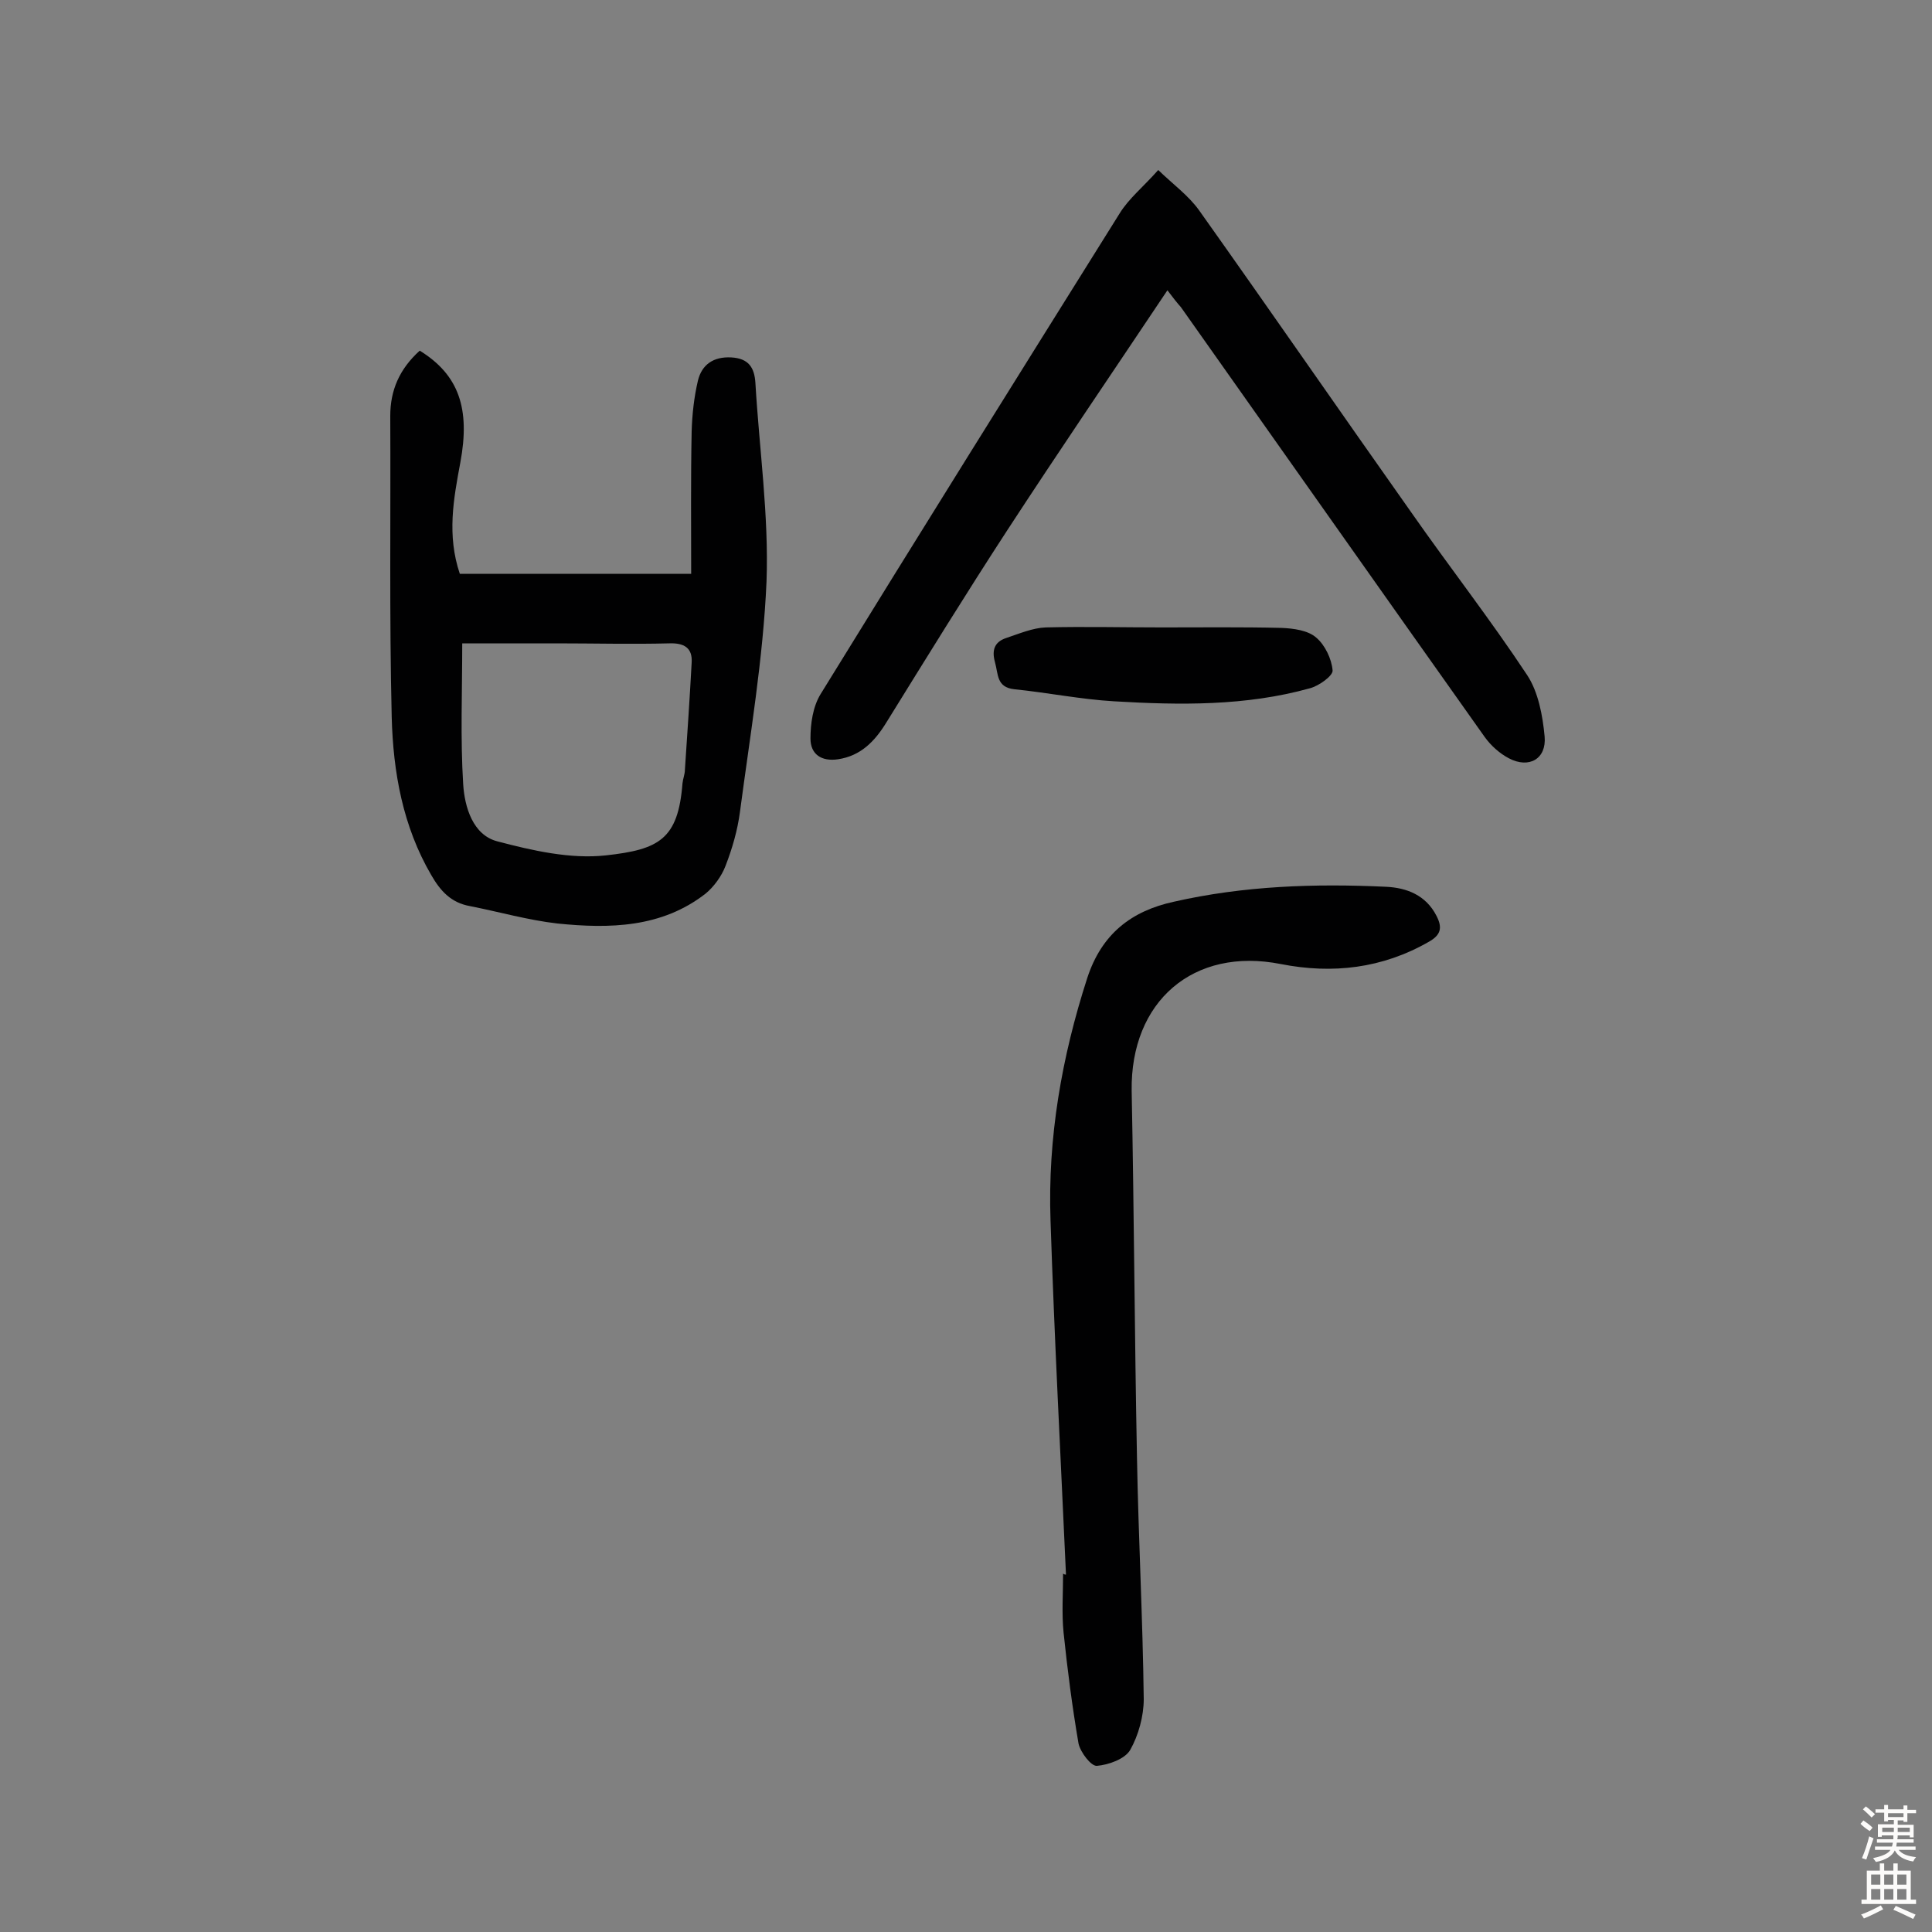 <svg enable-background="new 0 0 400 400" viewBox="0 0 400 400" xmlns="http://www.w3.org/2000/svg"><rect x="0" y="0" width="400" height="400" fill="#808080" stroke="none"/><g fill="#010102"><path d="m86.9 72.6c8.1 5 10.5 12 8.4 23.2-1.4 7.5-2.8 15-.1 23h47.9c0-9.8-.1-19.6.1-29.5.1-3.5.5-7.1 1.3-10.5.8-3.3 3.2-5 6.9-4.8 3.6.2 4.8 2.1 5 5.3.8 13.7 2.8 27.5 2.3 41.1-.7 16-3.4 31.8-5.5 47.7-.5 3.8-1.6 7.6-3 11.2-.8 2.1-2.4 4.3-4.1 5.7-9.1 7.1-19.9 7.3-30.7 6.2-6.1-.7-12-2.4-18.1-3.6-3.9-.7-6.1-3.1-8-6.4-5.9-10.1-7.9-21.3-8.2-32.7-.5-20.8-.2-41.6-.3-62.4 0-5.3 1.9-9.7 6.1-13.5zm8.8 60.6c0 10.1-.4 19.7.2 29.2.3 4.7 2 10.5 7.1 11.8 7.2 1.9 15.1 3.7 22.4 2.9 11-1.2 15-3.3 15.9-14.9.1-1 .5-1.9.5-2.8.5-7.4 1-14.8 1.4-22.2.2-3.1-1.6-4.1-4.6-4-7.8.2-15.6 0-23.4 0-6.2 0-12.4 0-19.5 0z"/><path d="m241.7 60.1c-11.3 16.9-22.4 33.2-33.1 49.6-8.6 13.2-16.8 26.5-25.1 39.9-2.4 3.9-5.3 6.9-10 7.6-3.4.5-5.7-1-5.7-4.3 0-3.1.5-6.6 2.1-9.2 20.5-33.3 41.2-66.4 61.9-99.5 1.9-3.1 4.9-5.5 8-9 3.1 3 6.3 5.3 8.5 8.4 14.7 20.7 29.2 41.7 43.9 62.5 7.9 11.3 16.4 22.2 24 33.7 2.3 3.5 3.2 8.4 3.6 12.7.4 4.6-3.2 6.7-7.4 4.5-1.9-1-3.7-2.6-5-4.4-21-29.6-41.9-59.3-62.9-89-.8-.9-1.6-1.9-2.8-3.5z"/><path d="m220.7 326c-1.1-24.4-2.4-48.9-3.2-73.3-.6-17.1 2.3-33.8 7.6-50.2 3-9.2 9.2-13.9 17.9-15.8 14.5-3.3 29.2-3.8 44-3.1 4.2.2 8.2 1.7 10.4 6 1.3 2.5.9 4-1.6 5.4-9.6 5.5-19.9 6.7-30.6 4.6-18.1-3.6-31.2 7.7-30.9 26.3.5 25.3.6 50.6 1.1 75.9.3 16.7 1.2 33.3 1.4 50 0 3.5-1.1 7.5-2.8 10.5-1.1 1.9-4.5 3.1-6.9 3.3-1.2.1-3.4-2.8-3.8-4.6-1.3-7.6-2.3-15.3-3.1-23-.4-4-.1-8.1-.1-12.2.3.2.4.2.6.2z"/><path d="m240.5 129.9c8.3 0 16.6-.1 24.8.1 2.5.1 5.5.5 7.2 2 1.8 1.5 3.2 4.4 3.4 6.8.1 1.1-2.8 3.2-4.7 3.7-13.3 3.7-26.9 3.5-40.5 2.7-6.9-.4-13.8-1.8-20.7-2.5-3.7-.4-3.3-3.1-4-5.6s-.1-4.2 2.3-5c2.7-.9 5.5-2.1 8.2-2.2 8.1-.2 16.1 0 24 0z"/></g><path d="m385.2 377.6.6-.7c.6.4 1.3.9 1.9 1.5l-.6.7c-.8-.5-1.4-1-1.9-1.5zm.3 7.1c.6-1.4 1.1-2.9 1.5-4.5.3.1.6.3.9.4-.5 1.4-1 2.9-1.5 4.4zm.2-10.1.6-.6c.7.5 1.3 1.1 1.9 1.6l-.7.7c-.6-.6-1.2-1.2-1.8-1.7zm8.4-.8h.8v.9h1.8v.7h-1.8v1.8h-.8v-.3h-1.2v.9h3.3v2.6h-.8v-.4h-2.5c0 .3 0 .6-.1.8h3.4v.7h-3.5c0 .3-.1.6-.1.8h4v.7h-3.5c.7.9 1.9 1.3 3.6 1.5-.2.2-.4.5-.6.9-1.9-.3-3.2-1.1-3.8-2.3-.5 1.1-1.8 2-3.9 2.4-.2-.3-.4-.5-.6-.8 1.9-.4 3.1-.9 3.6-1.7h-3.2v-.7h3.5c.1-.2.1-.5.2-.8h-3.3v-.7h3.4c0-.2 0-.5 0-.8h-2.4v.3h-.8v-2.6h3.3v-.9h-1.2v.3h-.8v-1.8h-1.8v-.7h1.8v-.9h.8v.9h3.2zm-4.4 5.5h2.4c0-.3 0-.6 0-.9h-2.4zm1.2-3.1h3.2v-.8h-3.2zm4.4 2.2h-2.4v.9h2.5v-.9z" fill="#fcfbfa"/><path d="m389.2 385.8h.9v1.5h1.9v-1.5h.9v1.5h2.7v6h1.1v.9h-11.3v-.9h1.1v-6h2.7zm.2 8.7.5.8c-1.2.6-2.5 1.3-4 1.9-.2-.3-.3-.6-.6-.8 1.6-.6 3-1.3 4.1-1.9zm-2-4.3h1.9v-2.1h-1.9zm0 3.1h1.9v-2.2h-1.9zm2.7-3.1h1.9v-2.1h-1.9zm0 3.1h1.9v-2.2h-1.9zm2.4 1.3c1.4.6 2.7 1.2 4.1 1.8l-.5.9c-1.5-.7-2.8-1.4-4.1-1.9zm2.2-6.5h-1.9v2.1h1.9zm-1.9 5.2h1.9v-2.2h-1.9z" fill="#fcfbfa"/></svg>